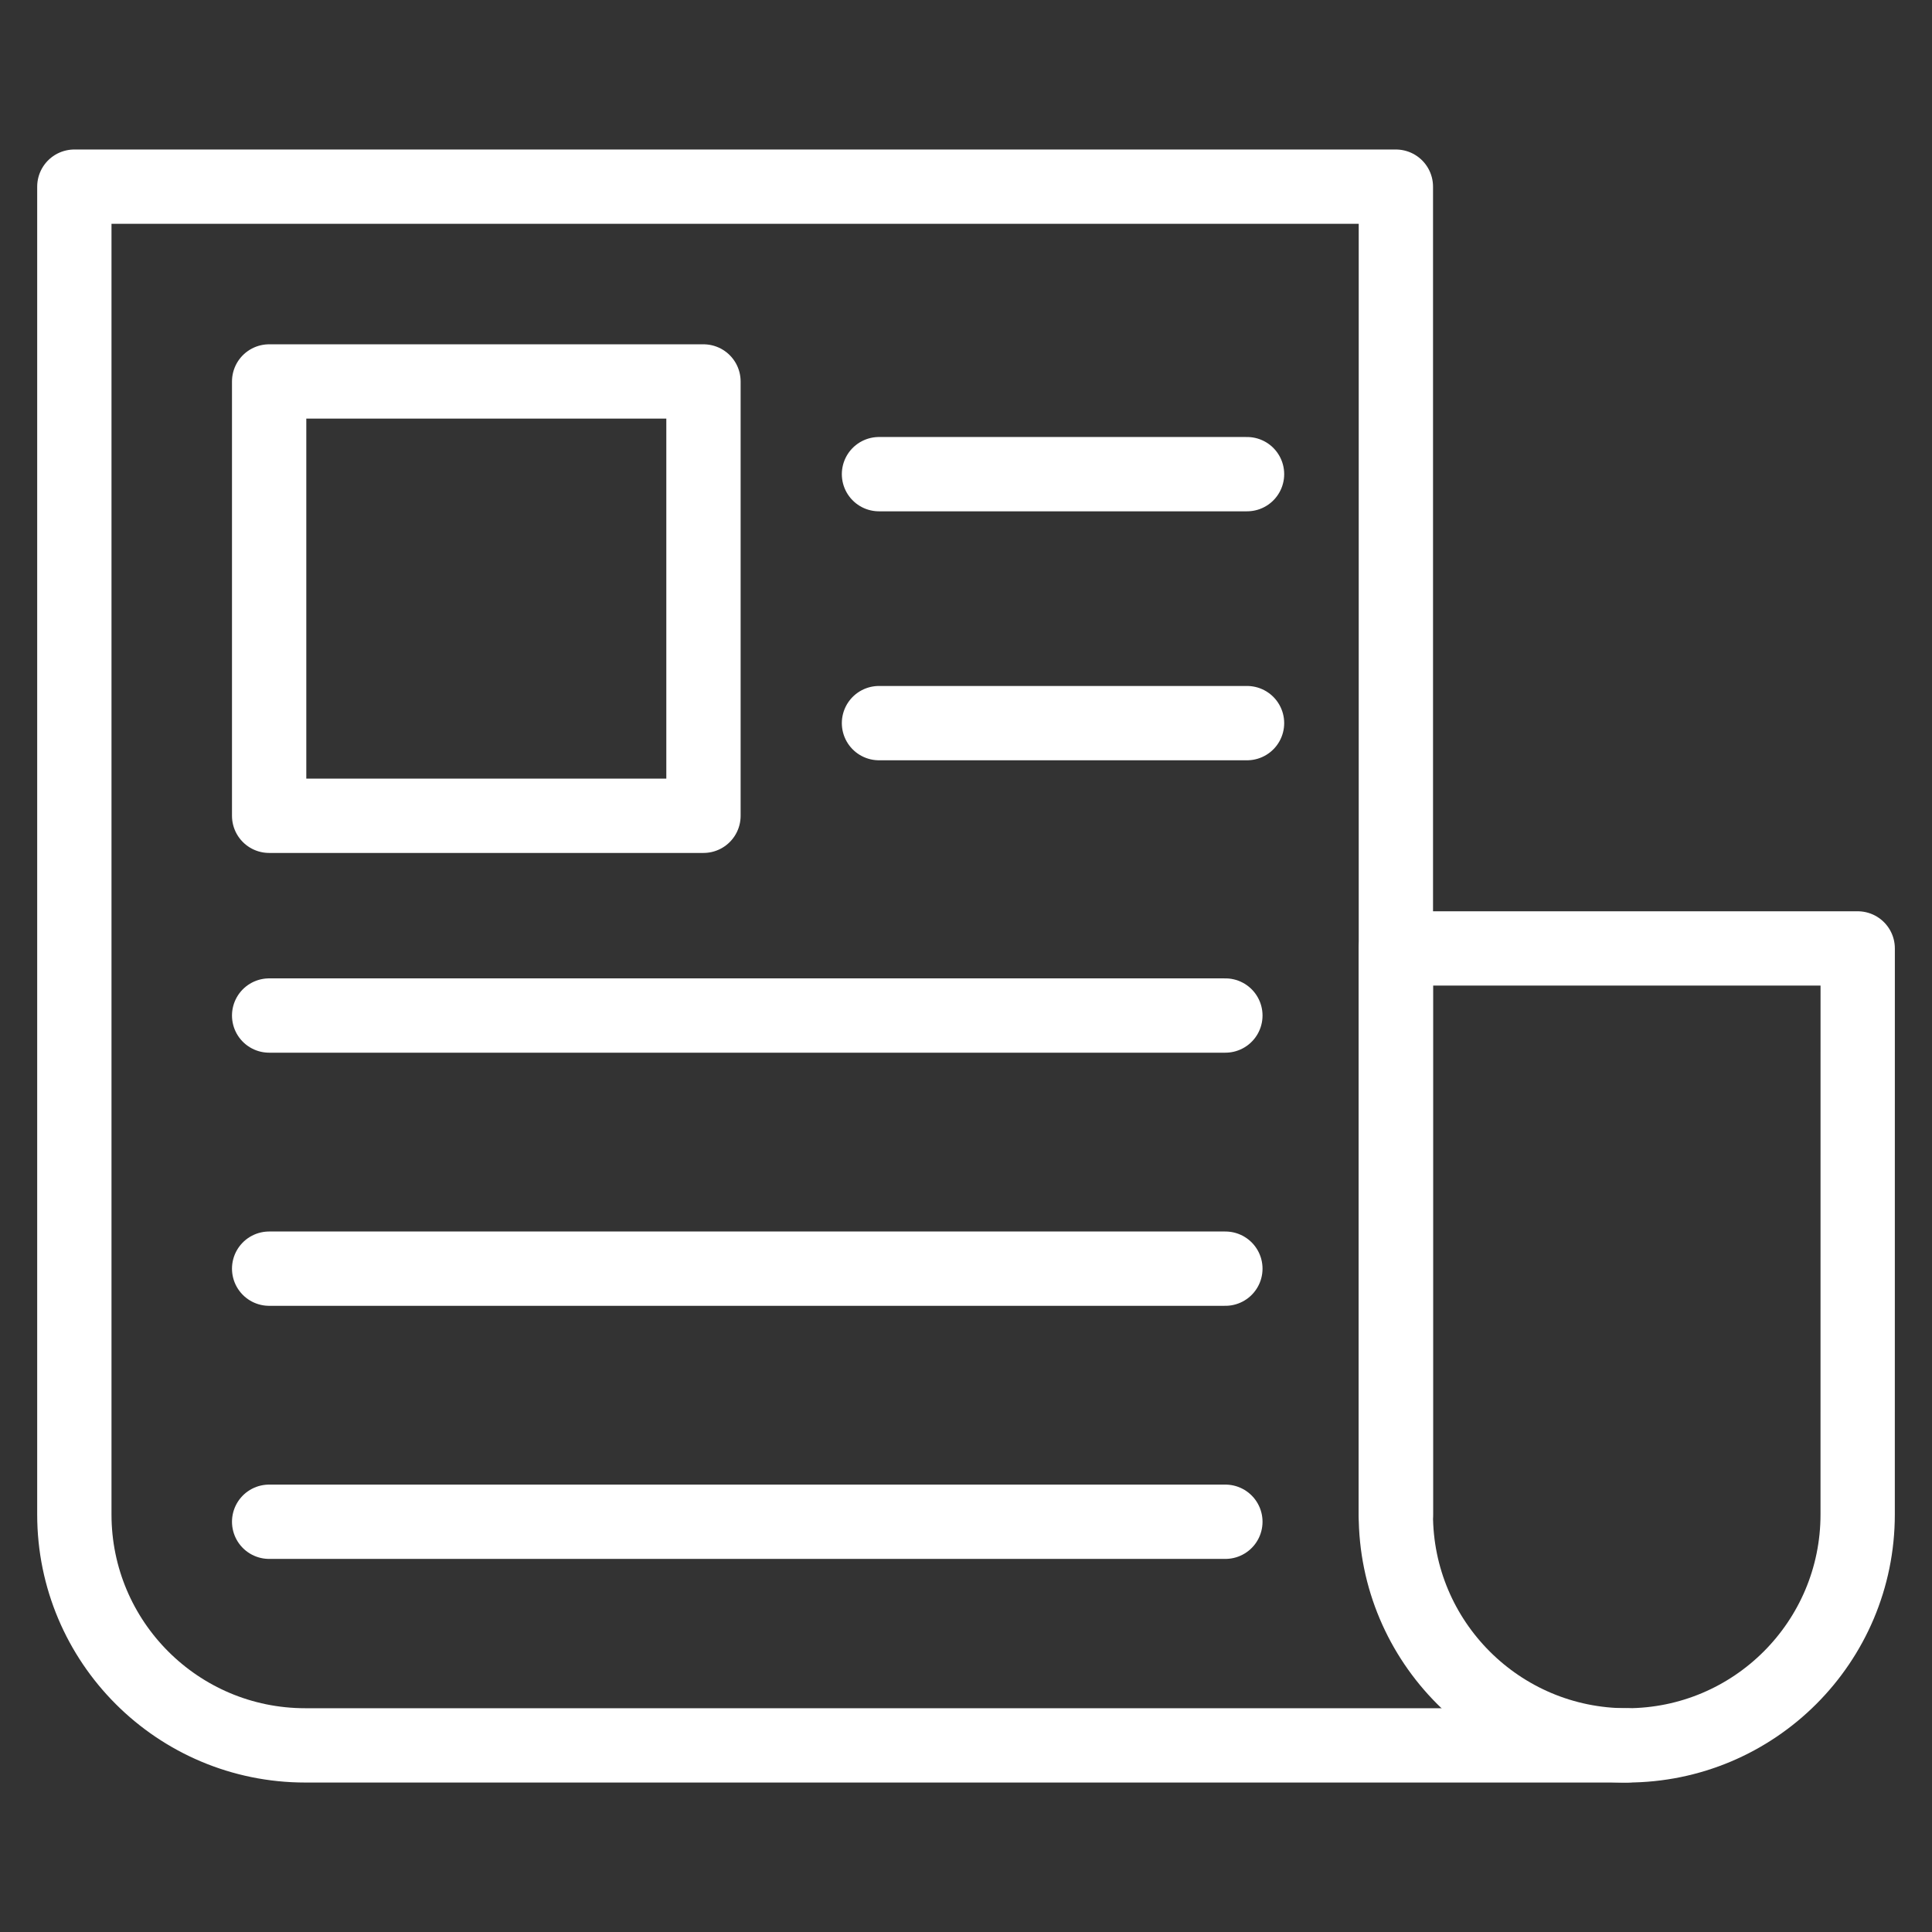 <?xml version="1.0" encoding="UTF-8"?>
<svg xmlns="http://www.w3.org/2000/svg" width="1200pt" height="1200pt" version="1.1" viewBox="0 0 1200 1200">
  <rect x="0" y="0" width="1200" height="1200" fill="#333333" stroke="none"/>
  <g fill="none" stroke="#fff" stroke-linecap="round" stroke-linejoin="round" stroke-miterlimit="10" stroke-width="2">
    <path transform="scale(23.077)" d="m7.244 10.267h11.69v11.69h-11.69z"></path>
    <path transform="scale(23.077)" d="m23.658 12.762h9.906"></path>
    <path transform="scale(23.077)" d="m23.658 19.463h9.906"></path>
    <path transform="scale(23.077)" d="m7.244 27.333h25.737"></path>
    <path transform="scale(23.077)" d="m7.244 34.146h25.737"></path>
    <path transform="scale(23.077)" d="m7.244 40.958h25.737"></path>
    <path transform="scale(23.077)" d="m43.785 46.977h-35.569c-3.433 0-6.215-2.783-6.215-6.215v-35.738h35.569v35.738"></path>
    <path transform="scale(23.077)" d="m50 25.527h-12.431v15.235c0 3.433 2.783 6.215 6.215 6.215 3.433 0 6.215-2.783 6.215-6.215z"></path>
  </g>
</svg>

